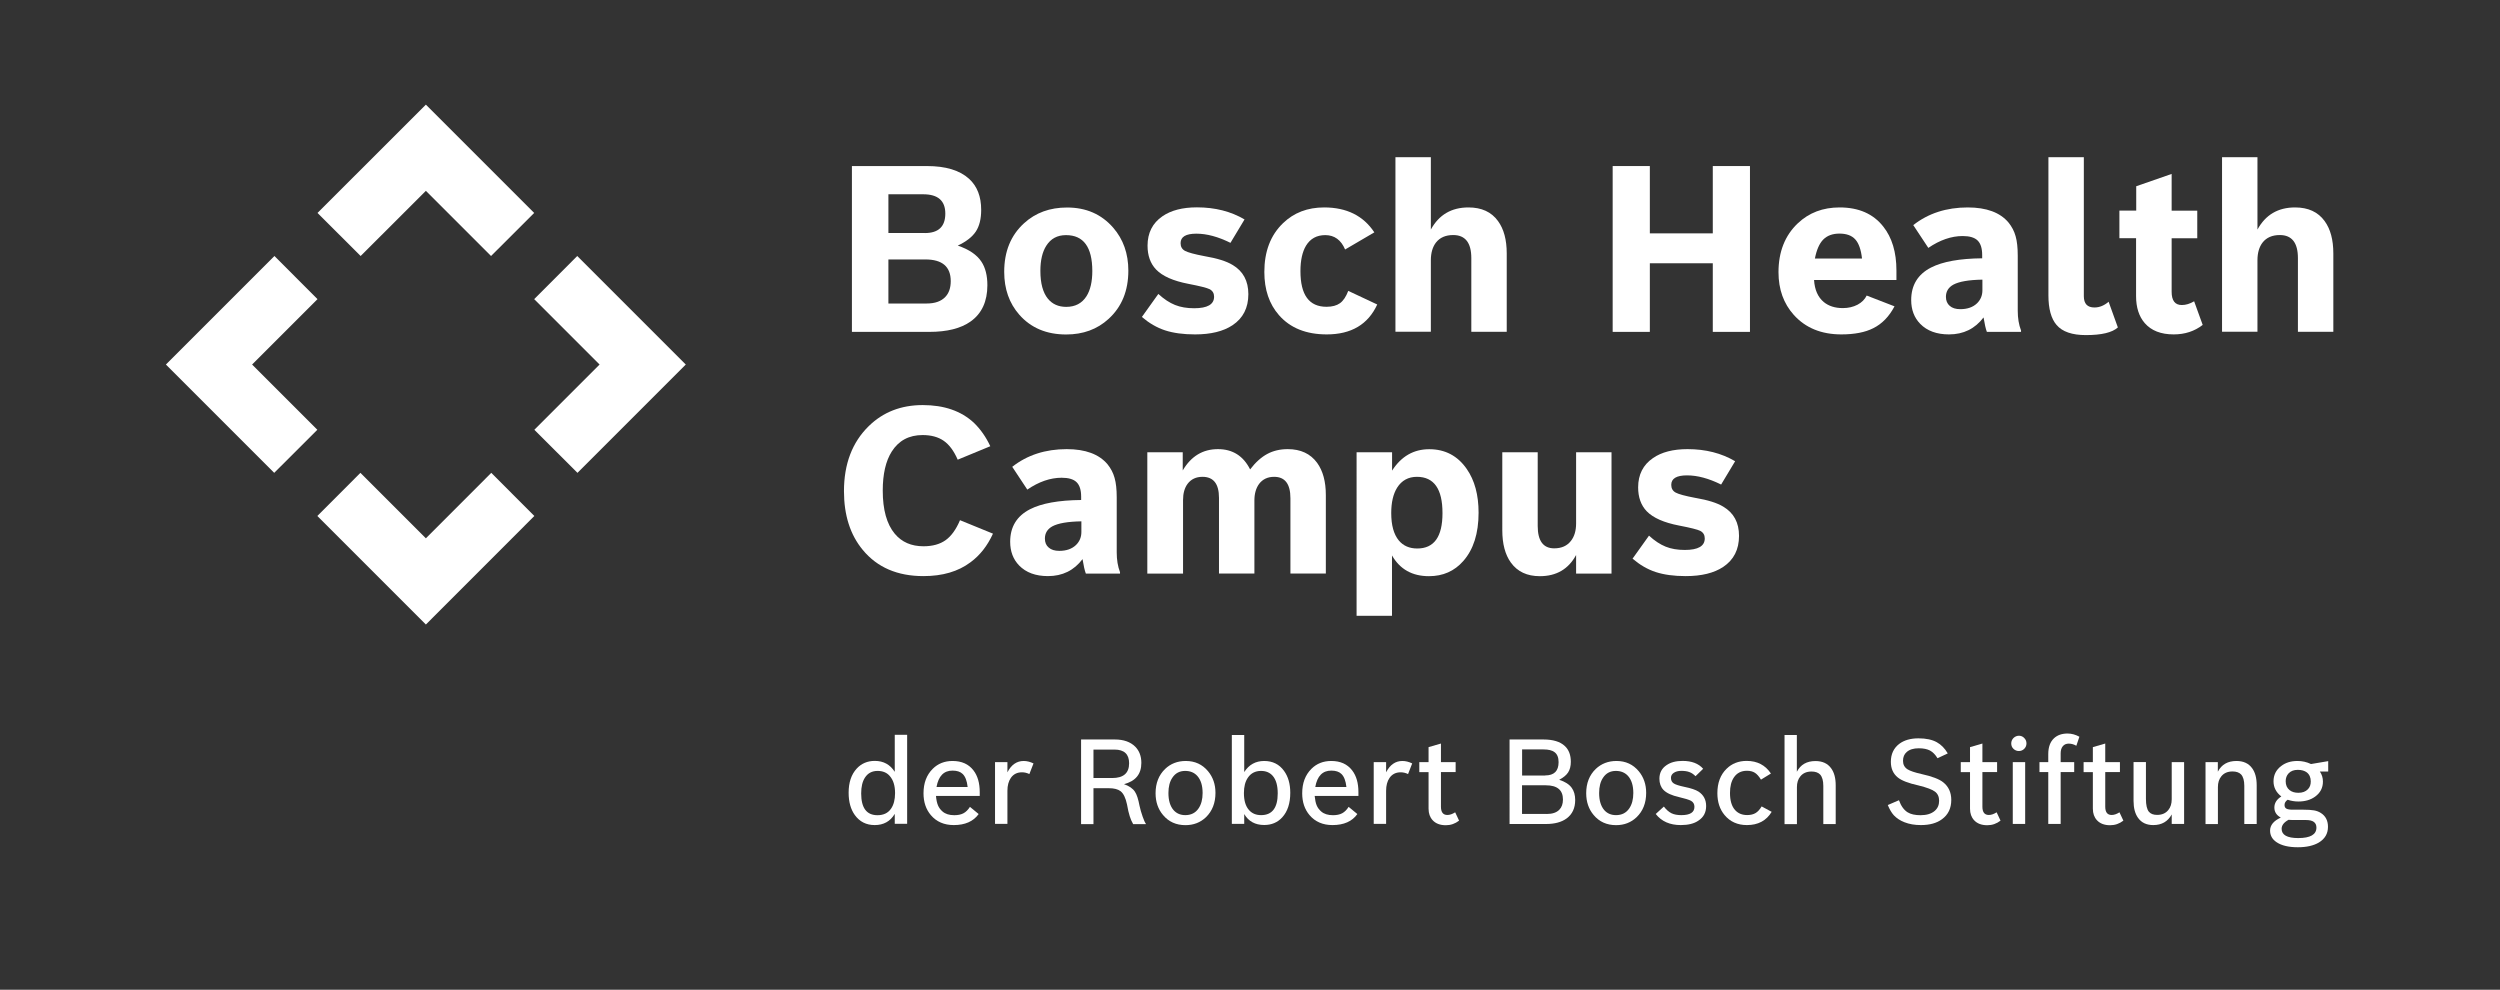 <?xml version="1.0" encoding="UTF-8"?>
<svg xmlns="http://www.w3.org/2000/svg" xmlns:xlink="http://www.w3.org/1999/xlink" version="1.1" x="0px" y="0px" viewBox="0 0 326.85 129.4" style="enable-background:new 0 0 326.85 129.4;" xml:space="preserve">
<rect x="0" y="0" width="326.85" height="129.4" fill="#333333" stroke="none"/>
<style type="text/css">
	.st0{display:none;}
	.st1{display:inline;fill:#E3007C;}
	.st2{fill:#FFFFFF;}
	.st3{fill:none;}
</style>
<g id="Abstaende" class="st0">
	<path class="st1" d="M0,39.59v-9.8c0-4.61,2-7.1,5.73-7.1c2.34,0,3.64,0.85,4.67,3.06c0.94-2.76,2.46-3.88,5.19-3.88   c3.97,0,6.1,2.64,6.1,7.58v10.13H0z M8.77,30.07c0-1.82-0.82-2.67-2.55-2.67S3.7,28.31,3.7,30.28v4.55h5.07V30.07z M17.99,29.82   c0-2.03-1.03-3.15-2.91-3.15c-1.85,0-2.85,1.15-2.85,3.34v4.82h5.76V29.82z"></path>
	<path class="st1" d="M305.16,39.59v-9.8c0-4.61,2-7.1,5.73-7.1c2.34,0,3.64,0.85,4.67,3.06c0.94-2.76,2.46-3.88,5.19-3.88   c3.97,0,6.1,2.64,6.1,7.58v10.13H305.16z M313.92,30.07c0-1.82-0.82-2.67-2.55-2.67s-2.52,0.91-2.52,2.88v4.55h5.07V30.07z    M323.15,29.82c0-2.03-1.03-3.15-2.91-3.15c-1.85,0-2.85,1.15-2.85,3.34v4.82h5.76V29.82z"></path>
	<path class="st1" d="M144.96,74.98h9.8c4.61,0,7.1,2,7.1,5.73c0,2.34-0.85,3.64-3.06,4.67c2.76,0.94,3.88,2.46,3.88,5.19   c0,3.97-2.64,6.1-7.58,6.1l-10.13,0V74.98z M154.49,83.75c1.82,0,2.67-0.82,2.67-2.55c0-1.73-0.91-2.52-2.88-2.52h-4.55v5.07   H154.49z M154.73,92.97c2.03,0,3.16-1.03,3.16-2.91c0-1.85-1.15-2.85-3.34-2.85h-4.82v5.76H154.73z"></path>
	<path class="st1" d="M144.96,0h9.8c4.61,0,7.1,2,7.1,5.73c0,2.34-0.85,3.64-3.06,4.67c2.76,0.94,3.88,2.46,3.88,5.19   c0,3.97-2.64,6.1-7.58,6.1h-10.13V0z M154.49,8.77c1.82,0,2.67-0.82,2.67-2.55s-0.91-2.52-2.88-2.52h-4.55v5.07H154.49z    M154.73,17.99c2.03,0,3.16-1.03,3.16-2.91c0-1.85-1.15-2.85-3.34-2.85h-4.82v5.76H154.73z"></path>
	<path class="st1" d="M144.96,107.71h9.8c4.61,0,7.1,2,7.1,5.73c0,2.34-0.85,3.64-3.06,4.67c2.76,0.94,3.88,2.46,3.88,5.19   c0,3.97-2.64,6.1-7.58,6.1h-10.13V107.71z M154.49,116.48c1.82,0,2.67-0.82,2.67-2.55c0-1.73-0.91-2.52-2.88-2.52h-4.55v5.07   H154.49z M154.73,125.7c2.03,0,3.16-1.03,3.16-2.91c0-1.85-1.15-2.85-3.34-2.85h-4.82v5.76H154.73z"></path>
</g>
<g id="RZ">
	<g>
		<polygon class="st2" points="69.84,39.11 78.39,47.66 69.86,56.19 75.5,61.82 89.66,47.66 75.47,33.47   "></polygon>
		<polygon class="st2" points="55.68,24.95 64.2,33.47 69.84,27.84 55.68,13.68 41.51,27.84 47.15,33.47   "></polygon>
		<polygon class="st2" points="41.49,56.19 32.96,47.66 41.51,39.11 35.88,33.47 21.69,47.66 35.85,61.82   "></polygon>
		<polygon class="st2" points="55.68,70.38 47.12,61.82 41.49,67.46 55.68,81.65 69.86,67.46 64.23,61.82   "></polygon>
	</g>
	<g>
		<path class="st2" d="M111.39,21.71h9.8c2.46,0,4.29,0.56,5.51,1.67c1.06,0.97,1.58,2.32,1.58,4.06c0,1.17-0.23,2.12-0.7,2.83    c-0.47,0.71-1.26,1.32-2.36,1.84c1.47,0.5,2.5,1.2,3.09,2.1c0.52,0.78,0.78,1.81,0.78,3.08c0,2.12-0.73,3.7-2.19,4.74    c-1.28,0.91-3.08,1.36-5.39,1.36h-10.13V21.71z M120.91,30.47c1.79,0,2.68-0.85,2.68-2.55c0-1.68-0.96-2.52-2.89-2.52h-4.55v5.06    H120.91z M121.16,39.68c1.08,0,1.89-0.29,2.43-0.86c0.47-0.49,0.71-1.18,0.71-2.06c0-1.9-1.11-2.84-3.32-2.84h-4.83v5.76H121.16z"></path>
		<path class="st2" d="M139.51,27.13c2.49,0,4.5,0.88,6.03,2.64c1.32,1.52,1.98,3.39,1.98,5.61c0,2.64-0.86,4.74-2.58,6.31    c-1.48,1.36-3.33,2.04-5.55,2.04c-2.57,0-4.61-0.86-6.13-2.59c-1.31-1.49-1.97-3.36-1.97-5.6c0-2.66,0.86-4.77,2.59-6.35    C135.39,27.81,137.26,27.13,139.51,27.13z M139.37,30.74c-1.14,0-1.99,0.46-2.58,1.39c-0.51,0.8-0.77,1.9-0.77,3.29    c0,1.62,0.33,2.83,0.98,3.63c0.58,0.71,1.38,1.07,2.4,1.07c1.17,0,2.05-0.46,2.64-1.38c0.51-0.8,0.77-1.91,0.77-3.32    C142.8,32.3,141.66,30.74,139.37,30.74z"></path>
		<path class="st2" d="M160.87,31.75c-1.61-0.8-3.09-1.2-4.46-1.2c-1.37,0-2.06,0.41-2.06,1.24c0,0.46,0.19,0.8,0.58,1.01    c0.39,0.21,1.23,0.44,2.55,0.69c1.65,0.28,2.87,0.66,3.67,1.15c1.37,0.81,2.06,2.08,2.06,3.82c0,1.79-0.69,3.14-2.07,4.06    c-1.2,0.8-2.84,1.2-4.9,1.2c-1.54,0-2.85-0.18-3.92-0.53c-1.07-0.35-2.08-0.94-3.03-1.75l2.15-3.01c0.73,0.67,1.46,1.15,2.18,1.44    c0.72,0.29,1.56,0.43,2.5,0.43c1.74,0,2.61-0.5,2.61-1.51c0-0.44-0.19-0.77-0.58-0.98c-0.36-0.18-1.28-0.41-2.78-0.7    c-1.97-0.38-3.39-1-4.23-1.88c-0.74-0.78-1.11-1.82-1.11-3.11c0-1.67,0.65-2.95,1.94-3.84c1.13-0.78,2.63-1.17,4.52-1.17    c2.37,0,4.44,0.53,6.22,1.58L160.87,31.75z"></path>
		<path class="st2" d="M173.46,43.72c-2.7,0-4.78-0.84-6.25-2.52c-1.27-1.45-1.91-3.33-1.91-5.64c0-2.68,0.81-4.81,2.44-6.38    c1.42-1.37,3.21-2.06,5.38-2.06c2.94,0,5.13,1.09,6.56,3.26l-3.82,2.24c-0.53-1.25-1.4-1.88-2.59-1.88    c-1.12,0-1.96,0.46-2.52,1.38c-0.48,0.8-0.73,1.91-0.73,3.33c0,3.11,1.13,4.66,3.41,4.66c0.74,0,1.33-0.16,1.76-0.47    c0.44-0.32,0.79-0.85,1.08-1.61l3.79,1.78C178.86,42.42,176.66,43.72,173.46,43.72z"></path>
		<path class="st2" d="M182.44,20.55h4.63v9.46c1.06-1.93,2.69-2.89,4.92-2.89c1.71,0,3,0.59,3.86,1.78    c0.76,1.04,1.14,2.45,1.14,4.23v10.25h-4.63v-9.64c0-2-0.79-3.01-2.37-3.01c-0.99,0-1.74,0.33-2.25,0.98    c-0.44,0.57-0.67,1.35-0.67,2.32v9.34h-4.63V20.55z"></path>
		<path class="st2" d="M210.84,21.71h4.86v8.8h8.23v-8.8h4.86v21.68h-4.86v-8.97h-8.23v8.97h-4.86V21.71z"></path>
		<path class="st2" d="M240.74,43.72c-2.62,0-4.69-0.85-6.22-2.55c-1.33-1.48-2-3.34-2-5.58c0-2.66,0.84-4.8,2.53-6.4    c1.46-1.38,3.28-2.07,5.46-2.07c2.49,0,4.39,0.83,5.7,2.49c1.15,1.44,1.73,3.36,1.73,5.76v1.24h-10.77    c0.08,1.27,0.5,2.23,1.26,2.87c0.64,0.53,1.48,0.8,2.5,0.8c0.72,0,1.36-0.15,1.92-0.44c0.56-0.3,0.96-0.7,1.2-1.2l3.64,1.41    c-0.7,1.33-1.63,2.29-2.78,2.86C243.85,43.45,242.45,43.72,240.74,43.72z M237.28,33.8h6.16c-0.13-1.16-0.42-1.99-0.88-2.5    c-0.46-0.51-1.15-0.76-2.07-0.76c-0.9,0-1.6,0.26-2.12,0.78C237.86,31.84,237.5,32.67,237.28,33.8z"></path>
		<path class="st2" d="M259.76,43.38c-0.15-0.39-0.29-1.02-0.43-1.88c-1.12,1.48-2.62,2.22-4.52,2.22c-1.61,0-2.86-0.46-3.76-1.38    c-0.79-0.81-1.18-1.85-1.18-3.11c0-1.94,0.86-3.36,2.59-4.25c1.52-0.78,3.75-1.18,6.69-1.21v-0.43c0-0.88-0.2-1.51-0.6-1.9    c-0.4-0.39-1.05-0.58-1.95-0.58c-1.48,0-2.98,0.52-4.49,1.55l-1.97-2.98c1.96-1.54,4.34-2.31,7.12-2.31    c2.45,0,4.23,0.66,5.33,1.97c0.43,0.53,0.75,1.13,0.93,1.79c0.19,0.66,0.28,1.51,0.28,2.55v7.2c0,0.96,0.14,1.82,0.43,2.58v0.18    H259.76z M259.18,36.56c-1.78,0.03-3.04,0.25-3.79,0.65c-0.65,0.36-0.98,0.89-0.98,1.6c0,0.5,0.17,0.9,0.5,1.18    c0.33,0.29,0.79,0.43,1.38,0.43c0.93,0,1.66-0.26,2.19-0.77c0.46-0.45,0.7-1.02,0.7-1.7V36.56z"></path>
		<path class="st2" d="M272.71,43.81c-1.8,0-3.08-0.44-3.83-1.32c-0.71-0.82-1.07-2.11-1.07-3.88V20.55h4.63v18.17    c0,0.99,0.46,1.48,1.39,1.48c0.65,0,1.27-0.25,1.85-0.75l1.21,3.36C276.15,43.48,274.75,43.81,272.71,43.81z"></path>
		<path class="st2" d="M277.11,27.53h2.18v-3.18l4.63-1.61v4.8h3.35v3.61h-3.35v7c0,1.15,0.44,1.73,1.33,1.73    c0.52,0,1.06-0.16,1.61-0.49l1.12,3.09c-1.07,0.83-2.33,1.24-3.79,1.24c-1.67,0-2.93-0.49-3.79-1.48    c-0.75-0.87-1.13-2.04-1.13-3.52v-7.58h-2.18V27.53z"></path>
		<path class="st2" d="M290.51,20.55h4.63v9.46c1.06-1.93,2.69-2.89,4.92-2.89c1.71,0,3,0.59,3.86,1.78    c0.76,1.04,1.14,2.45,1.14,4.23v10.25h-4.63v-9.64c0-2-0.79-3.01-2.37-3.01c-0.99,0-1.74,0.33-2.25,0.98    c-0.44,0.57-0.67,1.35-0.67,2.32v9.34h-4.63V20.55z"></path>
		<path class="st2" d="M120.73,75.32c-3.39,0-6.03-1.13-7.92-3.41c-1.65-1.98-2.47-4.55-2.47-7.7c0-3.55,1.08-6.39,3.24-8.5    c1.88-1.84,4.23-2.75,7.06-2.75c2.79,0,5.02,0.77,6.68,2.31c0.88,0.85,1.59,1.87,2.15,3.07l-4.26,1.76    c-0.5-1.15-1.11-1.97-1.83-2.47c-0.72-0.5-1.64-0.75-2.76-0.75c-1.78,0-3.12,0.72-4.03,2.15c-0.79,1.24-1.18,2.95-1.18,5.11    c0,2.5,0.52,4.38,1.57,5.64c0.92,1.1,2.17,1.64,3.76,1.64c1.18,0,2.15-0.27,2.89-0.8c0.74-0.53,1.37-1.4,1.88-2.61l4.31,1.76    c-0.72,1.58-1.69,2.82-2.92,3.73C125.28,74.72,123.23,75.32,120.73,75.32z"></path>
		<path class="st2" d="M141.96,74.98c-0.15-0.39-0.29-1.02-0.43-1.88c-1.12,1.48-2.62,2.22-4.52,2.22c-1.61,0-2.86-0.46-3.76-1.38    c-0.79-0.81-1.18-1.85-1.18-3.11c0-1.94,0.86-3.36,2.59-4.25c1.52-0.78,3.75-1.18,6.69-1.21v-0.43c0-0.88-0.2-1.51-0.6-1.9    c-0.4-0.39-1.05-0.58-1.95-0.58c-1.48,0-2.98,0.52-4.49,1.55l-1.97-2.98c1.96-1.54,4.34-2.31,7.12-2.31    c2.45,0,4.22,0.66,5.33,1.97c0.43,0.53,0.75,1.13,0.93,1.79c0.19,0.66,0.28,1.51,0.28,2.55v7.2c0,0.96,0.14,1.82,0.43,2.58v0.18    H141.96z M141.38,68.16c-1.78,0.03-3.04,0.25-3.79,0.65c-0.65,0.36-0.98,0.89-0.98,1.6c0,0.5,0.16,0.9,0.5,1.18    c0.33,0.29,0.79,0.43,1.38,0.43c0.93,0,1.66-0.26,2.19-0.77c0.46-0.45,0.7-1.02,0.7-1.7V68.16z"></path>
		<path class="st2" d="M154.64,61.49c1.09-1.85,2.62-2.77,4.59-2.77c1.92,0,3.32,0.88,4.21,2.65c0.71-0.93,1.46-1.6,2.24-2.02    c0.78-0.42,1.67-0.63,2.68-0.63c1.69,0,2.97,0.6,3.84,1.79c0.76,1.05,1.14,2.45,1.14,4.22v10.25h-4.63v-9.83    c0-1.88-0.71-2.81-2.13-2.81c-0.84,0-1.5,0.31-1.97,0.93c-0.4,0.55-0.61,1.27-0.61,2.16v9.55h-4.63v-9.89    c0-1.84-0.72-2.75-2.16-2.75c-0.84,0-1.49,0.31-1.95,0.92c-0.39,0.53-0.59,1.24-0.59,2.12v9.61H150V59.13h4.63V61.49z"></path>
		<path class="st2" d="M177.37,59.13h4.63v2.4c1.2-1.87,2.82-2.8,4.86-2.8c2.07,0,3.71,0.86,4.9,2.58c1.04,1.49,1.55,3.4,1.55,5.72    c0,2.71-0.67,4.81-2,6.32c-1.16,1.32-2.65,1.98-4.49,1.98c-2.18,0-3.79-0.9-4.83-2.71v7.89h-4.63V59.13z M185.25,62.34    c-1.12,0-1.99,0.47-2.59,1.42c-0.51,0.82-0.77,1.92-0.77,3.32c0,1.59,0.33,2.78,0.99,3.58c0.58,0.7,1.39,1.05,2.41,1.05    c2.2,0,3.3-1.53,3.3-4.61C188.6,63.93,187.48,62.34,185.25,62.34z"></path>
		<path class="st2" d="M206.06,72.56c-1,1.85-2.58,2.77-4.74,2.77c-1.67,0-2.93-0.59-3.79-1.78c-0.75-1.04-1.12-2.45-1.12-4.23    V59.13h4.63v9.64c0,1.94,0.72,2.92,2.16,2.92c0.96,0,1.69-0.33,2.19-0.98c0.44-0.56,0.67-1.32,0.67-2.27v-9.31h4.63v15.86h-4.63    V72.56z"></path>
		<path class="st2" d="M225.02,63.35c-1.61-0.8-3.09-1.2-4.46-1.2c-1.37,0-2.06,0.41-2.06,1.24c0,0.46,0.19,0.8,0.58,1.01    c0.38,0.21,1.23,0.44,2.55,0.69c1.65,0.28,2.87,0.66,3.67,1.15c1.37,0.81,2.06,2.08,2.06,3.82c0,1.79-0.69,3.14-2.07,4.06    c-1.2,0.8-2.84,1.2-4.9,1.2c-1.54,0-2.84-0.18-3.92-0.53c-1.07-0.35-2.08-0.94-3.03-1.75l2.15-3.01c0.73,0.67,1.46,1.15,2.18,1.44    c0.72,0.29,1.55,0.43,2.5,0.43c1.74,0,2.61-0.5,2.61-1.51c0-0.44-0.19-0.77-0.58-0.98c-0.35-0.18-1.28-0.41-2.78-0.7    c-1.97-0.38-3.39-1-4.24-1.88c-0.74-0.78-1.11-1.82-1.11-3.11c0-1.67,0.65-2.95,1.94-3.83c1.12-0.78,2.63-1.17,4.52-1.17    c2.37,0,4.44,0.53,6.22,1.58L225.02,63.35z"></path>
	</g>
	<g>
		<path class="st2" d="M116.97,106.42c-0.58,0.97-1.45,1.45-2.61,1.45c-1.11,0-1.97-0.44-2.6-1.31c-0.54-0.75-0.81-1.73-0.81-2.91    c0-1.35,0.35-2.4,1.06-3.17c0.61-0.66,1.4-1,2.36-1c1.14,0,2.01,0.48,2.61,1.43v-4.84h1.62v11.63h-1.62V106.42z M114.74,100.79    c-0.73,0-1.28,0.29-1.66,0.88c-0.33,0.51-0.49,1.19-0.49,2.06c0,1.9,0.71,2.85,2.13,2.85c0.78,0,1.38-0.28,1.77-0.85    c0.35-0.5,0.53-1.18,0.53-2.04c0-0.97-0.23-1.71-0.69-2.23C115.95,101.01,115.41,100.79,114.74,100.79z"></path>
		<path class="st2" d="M124.7,107.87c-1.26,0-2.26-0.43-3-1.3c-0.64-0.75-0.96-1.71-0.96-2.85c0-1.34,0.4-2.4,1.2-3.2    c0.69-0.69,1.56-1.03,2.6-1.03c1.19,0,2.1,0.41,2.73,1.23c0.55,0.71,0.82,1.66,0.82,2.84v0.5h-5.72c0.04,0.51,0.13,0.92,0.26,1.23    c0.13,0.31,0.33,0.58,0.6,0.81c0.37,0.32,0.88,0.48,1.53,0.48c0.48,0,0.88-0.08,1.2-0.25c0.32-0.17,0.6-0.45,0.85-0.84l1.14,0.94    C127.26,107.39,126.17,107.87,124.7,107.87z M122.44,102.89h4.07c-0.09-0.81-0.31-1.38-0.66-1.71c-0.3-0.29-0.74-0.43-1.31-0.43    C123.4,100.74,122.7,101.46,122.44,102.89z"></path>
		<path class="st2" d="M130.09,99.64h1.62v1.33c0.51-0.99,1.22-1.48,2.13-1.48c0.42,0,0.85,0.11,1.28,0.32l-0.54,1.39    c-0.31-0.15-0.63-0.23-0.96-0.23c-0.63,0-1.12,0.24-1.46,0.73c-0.3,0.43-0.45,1-0.45,1.69v4.32h-1.62V99.64z"></path>
		<path class="st2" d="M141.33,96.68h4.42c1.15,0,2.03,0.31,2.66,0.93c0.54,0.54,0.81,1.25,0.81,2.13c0,1.47-0.76,2.39-2.27,2.78    c0.68,0.24,1.16,0.57,1.43,0.99c0.25,0.37,0.44,0.98,0.6,1.83c0.1,0.45,0.23,0.93,0.41,1.43c0.18,0.5,0.31,0.8,0.41,0.9v0.08    h-1.65c-0.19-0.33-0.34-0.68-0.45-1.04c-0.12-0.36-0.24-0.88-0.36-1.56c-0.18-0.84-0.46-1.42-0.84-1.71    c-0.34-0.26-0.85-0.39-1.53-0.39h-2.01v4.7h-1.62V96.68z M145.4,101.72c1.48,0,2.22-0.64,2.22-1.93c0-1.19-0.64-1.79-1.91-1.79    h-2.75v3.72H145.4z"></path>
		<path class="st2" d="M155.03,99.49c1.2,0,2.17,0.45,2.91,1.34c0.64,0.77,0.97,1.71,0.97,2.83c0,1.32-0.42,2.38-1.24,3.18    c-0.72,0.69-1.62,1.04-2.68,1.04c-1.22,0-2.2-0.44-2.94-1.33c-0.64-0.76-0.97-1.71-0.97-2.84c0-1.32,0.42-2.38,1.25-3.18    C153.05,99.84,153.95,99.49,155.03,99.49z M154.95,100.79c-0.72,0-1.28,0.29-1.67,0.88c-0.35,0.51-0.52,1.18-0.52,2.01    c0,0.96,0.22,1.7,0.66,2.22c0.39,0.45,0.91,0.67,1.55,0.67c0.75,0,1.33-0.29,1.73-0.88c0.35-0.51,0.53-1.18,0.53-2.01    c0-0.97-0.23-1.71-0.69-2.23C156.14,101.01,155.62,100.79,154.95,100.79z"></path>
		<path class="st2" d="M162.67,100.94c0.62-0.97,1.49-1.45,2.61-1.45c1.1,0,1.97,0.43,2.59,1.29c0.55,0.75,0.82,1.71,0.82,2.87    c0,1.37-0.35,2.44-1.05,3.21c-0.61,0.67-1.4,1-2.36,1c-1.18,0-2.05-0.48-2.61-1.43v1.28h-1.62V96.09h1.62V100.94z M164.87,100.79    c-0.74,0-1.32,0.29-1.72,0.88c-0.35,0.51-0.52,1.18-0.52,2.01c0,0.99,0.22,1.73,0.67,2.23c0.39,0.44,0.91,0.66,1.58,0.66    c1.44,0,2.17-0.95,2.17-2.84c0-1.01-0.21-1.77-0.64-2.28C166.03,101.01,165.52,100.79,164.87,100.79z"></path>
		<path class="st2" d="M174.21,107.87c-1.26,0-2.26-0.43-3-1.3c-0.64-0.75-0.96-1.71-0.96-2.85c0-1.34,0.4-2.4,1.2-3.2    c0.69-0.69,1.56-1.03,2.6-1.03c1.19,0,2.1,0.41,2.73,1.23c0.55,0.71,0.82,1.66,0.82,2.84v0.5h-5.72c0.05,0.51,0.13,0.92,0.26,1.23    c0.13,0.31,0.33,0.58,0.6,0.81c0.37,0.32,0.88,0.48,1.53,0.48c0.48,0,0.88-0.08,1.2-0.25c0.32-0.17,0.6-0.45,0.85-0.84l1.14,0.94    C176.78,107.39,175.69,107.87,174.21,107.87z M171.96,102.89h4.07c-0.09-0.81-0.31-1.38-0.66-1.71c-0.3-0.29-0.74-0.43-1.31-0.43    C172.92,100.74,172.21,101.46,171.96,102.89z"></path>
		<path class="st2" d="M179.6,99.64h1.62v1.33c0.51-0.99,1.22-1.48,2.13-1.48c0.42,0,0.85,0.11,1.28,0.32l-0.54,1.39    c-0.31-0.15-0.63-0.23-0.96-0.23c-0.63,0-1.12,0.24-1.46,0.73c-0.3,0.43-0.45,1-0.45,1.69v4.32h-1.62V99.64z"></path>
		<path class="st2" d="M185.56,99.64h1.21v-1.96l1.62-0.47v2.43h1.92v1.3h-1.92v4.53c0,0.72,0.28,1.08,0.84,1.08    c0.32,0,0.66-0.12,1.02-0.35l0.51,1.09c-0.52,0.4-1.09,0.6-1.73,0.6c-0.75,0-1.33-0.22-1.73-0.66c-0.35-0.38-0.53-0.88-0.53-1.5    v-4.78h-1.21V99.64z"></path>
		<path class="st2" d="M197.37,96.68h4.42c1.25,0,2.18,0.28,2.79,0.85c0.53,0.49,0.79,1.18,0.79,2.07c0,0.56-0.12,1.02-0.35,1.38    c-0.23,0.36-0.62,0.68-1.17,0.97c0.77,0.25,1.32,0.6,1.65,1.07c0.29,0.41,0.44,0.94,0.44,1.57c0,1.07-0.38,1.87-1.13,2.42    c-0.66,0.48-1.55,0.72-2.69,0.72h-4.76V96.68z M202.02,101.38c1.17,0,1.75-0.58,1.75-1.74c0-0.61-0.18-1.05-0.54-1.31    c-0.32-0.24-0.8-0.35-1.43-0.35h-2.8v3.41H202.02z M202.22,106.42c0.73,0,1.27-0.18,1.64-0.55c0.32-0.32,0.48-0.77,0.48-1.34    c0-1.24-0.75-1.86-2.24-1.86h-3.11v3.74H202.22z"></path>
		<path class="st2" d="M211.34,99.49c1.2,0,2.17,0.45,2.91,1.34c0.64,0.77,0.97,1.71,0.97,2.83c0,1.32-0.42,2.38-1.25,3.18    c-0.72,0.69-1.62,1.04-2.68,1.04c-1.22,0-2.2-0.44-2.94-1.33c-0.64-0.76-0.97-1.71-0.97-2.84c0-1.32,0.42-2.38,1.25-3.18    C209.36,99.84,210.26,99.49,211.34,99.49z M211.26,100.79c-0.72,0-1.28,0.29-1.67,0.88c-0.35,0.51-0.52,1.18-0.52,2.01    c0,0.96,0.22,1.7,0.66,2.22c0.39,0.45,0.91,0.67,1.55,0.67c0.75,0,1.33-0.29,1.73-0.88c0.35-0.51,0.53-1.18,0.53-2.01    c0-0.97-0.23-1.71-0.69-2.23C212.45,101.01,211.92,100.79,211.26,100.79z"></path>
		<path class="st2" d="M219.74,107.87c-1.42,0-2.51-0.48-3.27-1.45l1.06-0.97c0.32,0.41,0.65,0.7,0.99,0.87    c0.34,0.17,0.78,0.25,1.3,0.25c1.14,0,1.71-0.36,1.71-1.09c0-0.35-0.15-0.61-0.44-0.78c-0.26-0.14-0.77-0.3-1.54-0.48    c-0.98-0.22-1.66-0.53-2.07-0.95c-0.35-0.37-0.53-0.86-0.53-1.46c0-0.76,0.31-1.36,0.94-1.78c0.54-0.37,1.23-0.55,2.09-0.55    c1.19,0,2.09,0.34,2.69,1.03l-1,0.97c-0.25-0.26-0.52-0.44-0.8-0.54c-0.28-0.11-0.64-0.16-1.06-0.16c-0.41,0-0.74,0.09-1,0.27    c-0.23,0.16-0.35,0.38-0.35,0.64c0,0.33,0.12,0.57,0.36,0.73c0.24,0.16,0.72,0.31,1.43,0.46c0.83,0.17,1.43,0.37,1.81,0.61    c0.67,0.44,1,1.07,1,1.89c0,0.83-0.33,1.46-1,1.9C221.5,107.68,220.72,107.87,219.74,107.87z"></path>
		<path class="st2" d="M228.39,107.87c-1.22,0-2.2-0.44-2.92-1.31c-0.63-0.76-0.94-1.71-0.94-2.86c0-1.34,0.4-2.41,1.2-3.19    c0.69-0.68,1.57-1.03,2.63-1.03c1.38,0,2.44,0.55,3.17,1.65l-1.3,0.8c-0.26-0.43-0.53-0.73-0.8-0.9    c-0.27-0.17-0.61-0.26-1.03-0.26c-0.75,0-1.32,0.29-1.71,0.87c-0.34,0.5-0.51,1.17-0.51,2.03c0,0.99,0.22,1.74,0.66,2.23    c0.39,0.44,0.92,0.66,1.59,0.66c0.44,0,0.8-0.09,1.09-0.26c0.29-0.17,0.55-0.46,0.8-0.87l1.31,0.71    C230.93,107.3,229.85,107.87,228.39,107.87z"></path>
		<path class="st2" d="M233.3,96.09h1.62v4.81c0.49-0.94,1.3-1.4,2.43-1.4c0.91,0,1.59,0.31,2.05,0.94c0.4,0.54,0.6,1.29,0.6,2.23    v5.07h-1.62v-4.99c0-0.69-0.14-1.18-0.42-1.49c-0.25-0.26-0.63-0.39-1.12-0.39c-0.63,0-1.12,0.21-1.46,0.63    c-0.3,0.36-0.45,0.83-0.45,1.41v4.84h-1.62V96.09z"></path>
		<path class="st2" d="M251.13,107.87c-0.79,0-1.51-0.12-2.14-0.37c-0.57-0.22-1.03-0.53-1.39-0.91c-0.3-0.33-0.56-0.78-0.79-1.34    l1.46-0.63c0.27,0.75,0.64,1.27,1.13,1.58c0.42,0.26,0.99,0.38,1.69,0.38c0.8,0,1.42-0.19,1.86-0.57    c0.38-0.33,0.57-0.77,0.57-1.31c0-0.53-0.18-0.93-0.54-1.2c-0.35-0.27-1.06-0.54-2.15-0.81c-1.32-0.29-2.22-0.64-2.72-1.05    c-0.6-0.49-0.9-1.17-0.9-2.04c0-1.01,0.37-1.79,1.1-2.35c0.64-0.48,1.48-0.72,2.51-0.72c0.99,0,1.79,0.17,2.4,0.51    c0.56,0.31,1.04,0.79,1.43,1.46l-1.34,0.63c-0.29-0.48-0.62-0.81-0.99-1.01c-0.37-0.19-0.85-0.29-1.46-0.29    c-0.69,0-1.21,0.16-1.58,0.49c-0.32,0.28-0.48,0.66-0.48,1.15c0,0.49,0.2,0.86,0.59,1.11c0.35,0.22,0.96,0.42,1.84,0.62    c1.36,0.3,2.31,0.66,2.83,1.08c0.7,0.56,1.05,1.33,1.05,2.3c0,1.09-0.4,1.93-1.21,2.52C253.21,107.62,252.28,107.87,251.13,107.87    z"></path>
		<path class="st2" d="M256.35,99.64h1.21v-1.96l1.62-0.47v2.43h1.92v1.3h-1.92v4.53c0,0.72,0.28,1.08,0.84,1.08    c0.32,0,0.66-0.12,1.02-0.35l0.51,1.09c-0.52,0.4-1.09,0.6-1.73,0.6c-0.75,0-1.33-0.22-1.73-0.66c-0.35-0.38-0.53-0.88-0.53-1.5    v-4.78h-1.21V99.64z"></path>
		<path class="st2" d="M263.96,96.19c0.27,0,0.5,0.1,0.69,0.3c0.2,0.2,0.29,0.43,0.29,0.71s-0.1,0.5-0.29,0.7    c-0.19,0.19-0.43,0.29-0.7,0.29c-0.28,0-0.51-0.1-0.71-0.29c-0.2-0.19-0.29-0.43-0.29-0.7c0-0.28,0.1-0.51,0.29-0.71    C263.45,96.29,263.69,96.19,263.96,96.19z M263.15,99.64h1.62v8.08h-1.62V99.64z"></path>
		<path class="st2" d="M266.64,99.64h1.15v-1.05c0-0.91,0.25-1.6,0.75-2.07c0.44-0.41,1.03-0.62,1.77-0.62    c0.52,0,1.04,0.14,1.55,0.42l-0.4,1.18c-0.33-0.19-0.66-0.28-0.99-0.28c-0.33,0-0.59,0.11-0.78,0.34    c-0.19,0.23-0.28,0.54-0.28,0.93v1.15h1.77v1.3h-1.77v6.78h-1.62v-6.78h-1.15V99.64z"></path>
		<path class="st2" d="M272.41,99.64h1.21v-1.96l1.62-0.47v2.43h1.92v1.3h-1.92v4.53c0,0.72,0.28,1.08,0.84,1.08    c0.32,0,0.66-0.12,1.02-0.35l0.51,1.09c-0.52,0.4-1.09,0.6-1.73,0.6c-0.75,0-1.33-0.22-1.73-0.66c-0.35-0.38-0.53-0.88-0.53-1.5    v-4.78h-1.21V99.64z"></path>
		<path class="st2" d="M283.93,106.48c-0.51,0.93-1.31,1.39-2.41,1.39c-0.88,0-1.54-0.31-1.99-0.94c-0.39-0.54-0.59-1.28-0.59-2.23    v-5.07h1.62v4.81c0,0.81,0.13,1.37,0.38,1.68c0.23,0.28,0.59,0.42,1.08,0.42c0.63,0,1.12-0.21,1.46-0.63    c0.3-0.36,0.45-0.83,0.45-1.42v-4.85h1.62v8.08h-1.62V106.48z"></path>
		<path class="st2" d="M288.34,99.64h1.62v1.25c0.49-0.94,1.3-1.4,2.43-1.4c0.91,0,1.59,0.31,2.05,0.94c0.4,0.54,0.6,1.29,0.6,2.23    v5.07h-1.62v-4.99c0-0.69-0.14-1.18-0.42-1.49c-0.25-0.26-0.63-0.39-1.12-0.39c-0.63,0-1.12,0.21-1.46,0.63    c-0.3,0.36-0.45,0.83-0.45,1.41v4.84h-1.62V99.64z"></path>
		<path class="st2" d="M304.39,99.51v1.36h-1.09c0.27,0.4,0.4,0.84,0.4,1.31c0,0.82-0.34,1.48-1.02,1.97    c-0.59,0.43-1.32,0.64-2.2,0.64c-0.48,0-0.94-0.08-1.39-0.23c-0.27,0.18-0.41,0.41-0.41,0.68c0,0.23,0.08,0.39,0.24,0.48    c0.16,0.09,0.43,0.14,0.81,0.14h1.43c0.58,0,1.04,0.03,1.38,0.09c0.33,0.06,0.63,0.17,0.89,0.34c0.62,0.39,0.93,1,0.93,1.81    c0,0.89-0.4,1.57-1.19,2.05c-0.69,0.41-1.6,0.62-2.75,0.62c-1.2,0-2.13-0.22-2.78-0.66c-0.57-0.38-0.85-0.89-0.85-1.52    c0-0.7,0.46-1.27,1.4-1.7c-0.56-0.3-0.84-0.74-0.84-1.31c0-0.58,0.3-1.07,0.91-1.45c-0.68-0.53-1.02-1.19-1.02-1.98    c0-0.82,0.33-1.49,1-2c0.57-0.44,1.28-0.66,2.13-0.66c0.62,0,1.21,0.13,1.77,0.4L304.39,99.51z M299.74,107.21    c-0.08,0-0.22-0.01-0.41-0.02c-0.05,0-0.09-0.01-0.12-0.01c-0.61,0.33-0.91,0.72-0.91,1.18c0,0.8,0.72,1.21,2.17,1.21    c1.58,0,2.38-0.46,2.38-1.37c0-0.66-0.45-0.99-1.36-0.99H299.74z M300.42,100.65c-0.52,0-0.92,0.15-1.21,0.46    c-0.25,0.27-0.38,0.61-0.38,1.03c0,0.5,0.17,0.89,0.51,1.16c0.3,0.24,0.68,0.35,1.15,0.35c0.53,0,0.94-0.15,1.24-0.46    c0.26-0.26,0.38-0.6,0.38-1.02c0-0.51-0.17-0.91-0.51-1.18C301.31,100.77,300.91,100.65,300.42,100.65z"></path>
	</g>
</g>
<g id="Schutzzone">
	<rect class="st3" width="326.85" height="129.4"></rect>
</g>
</svg>
